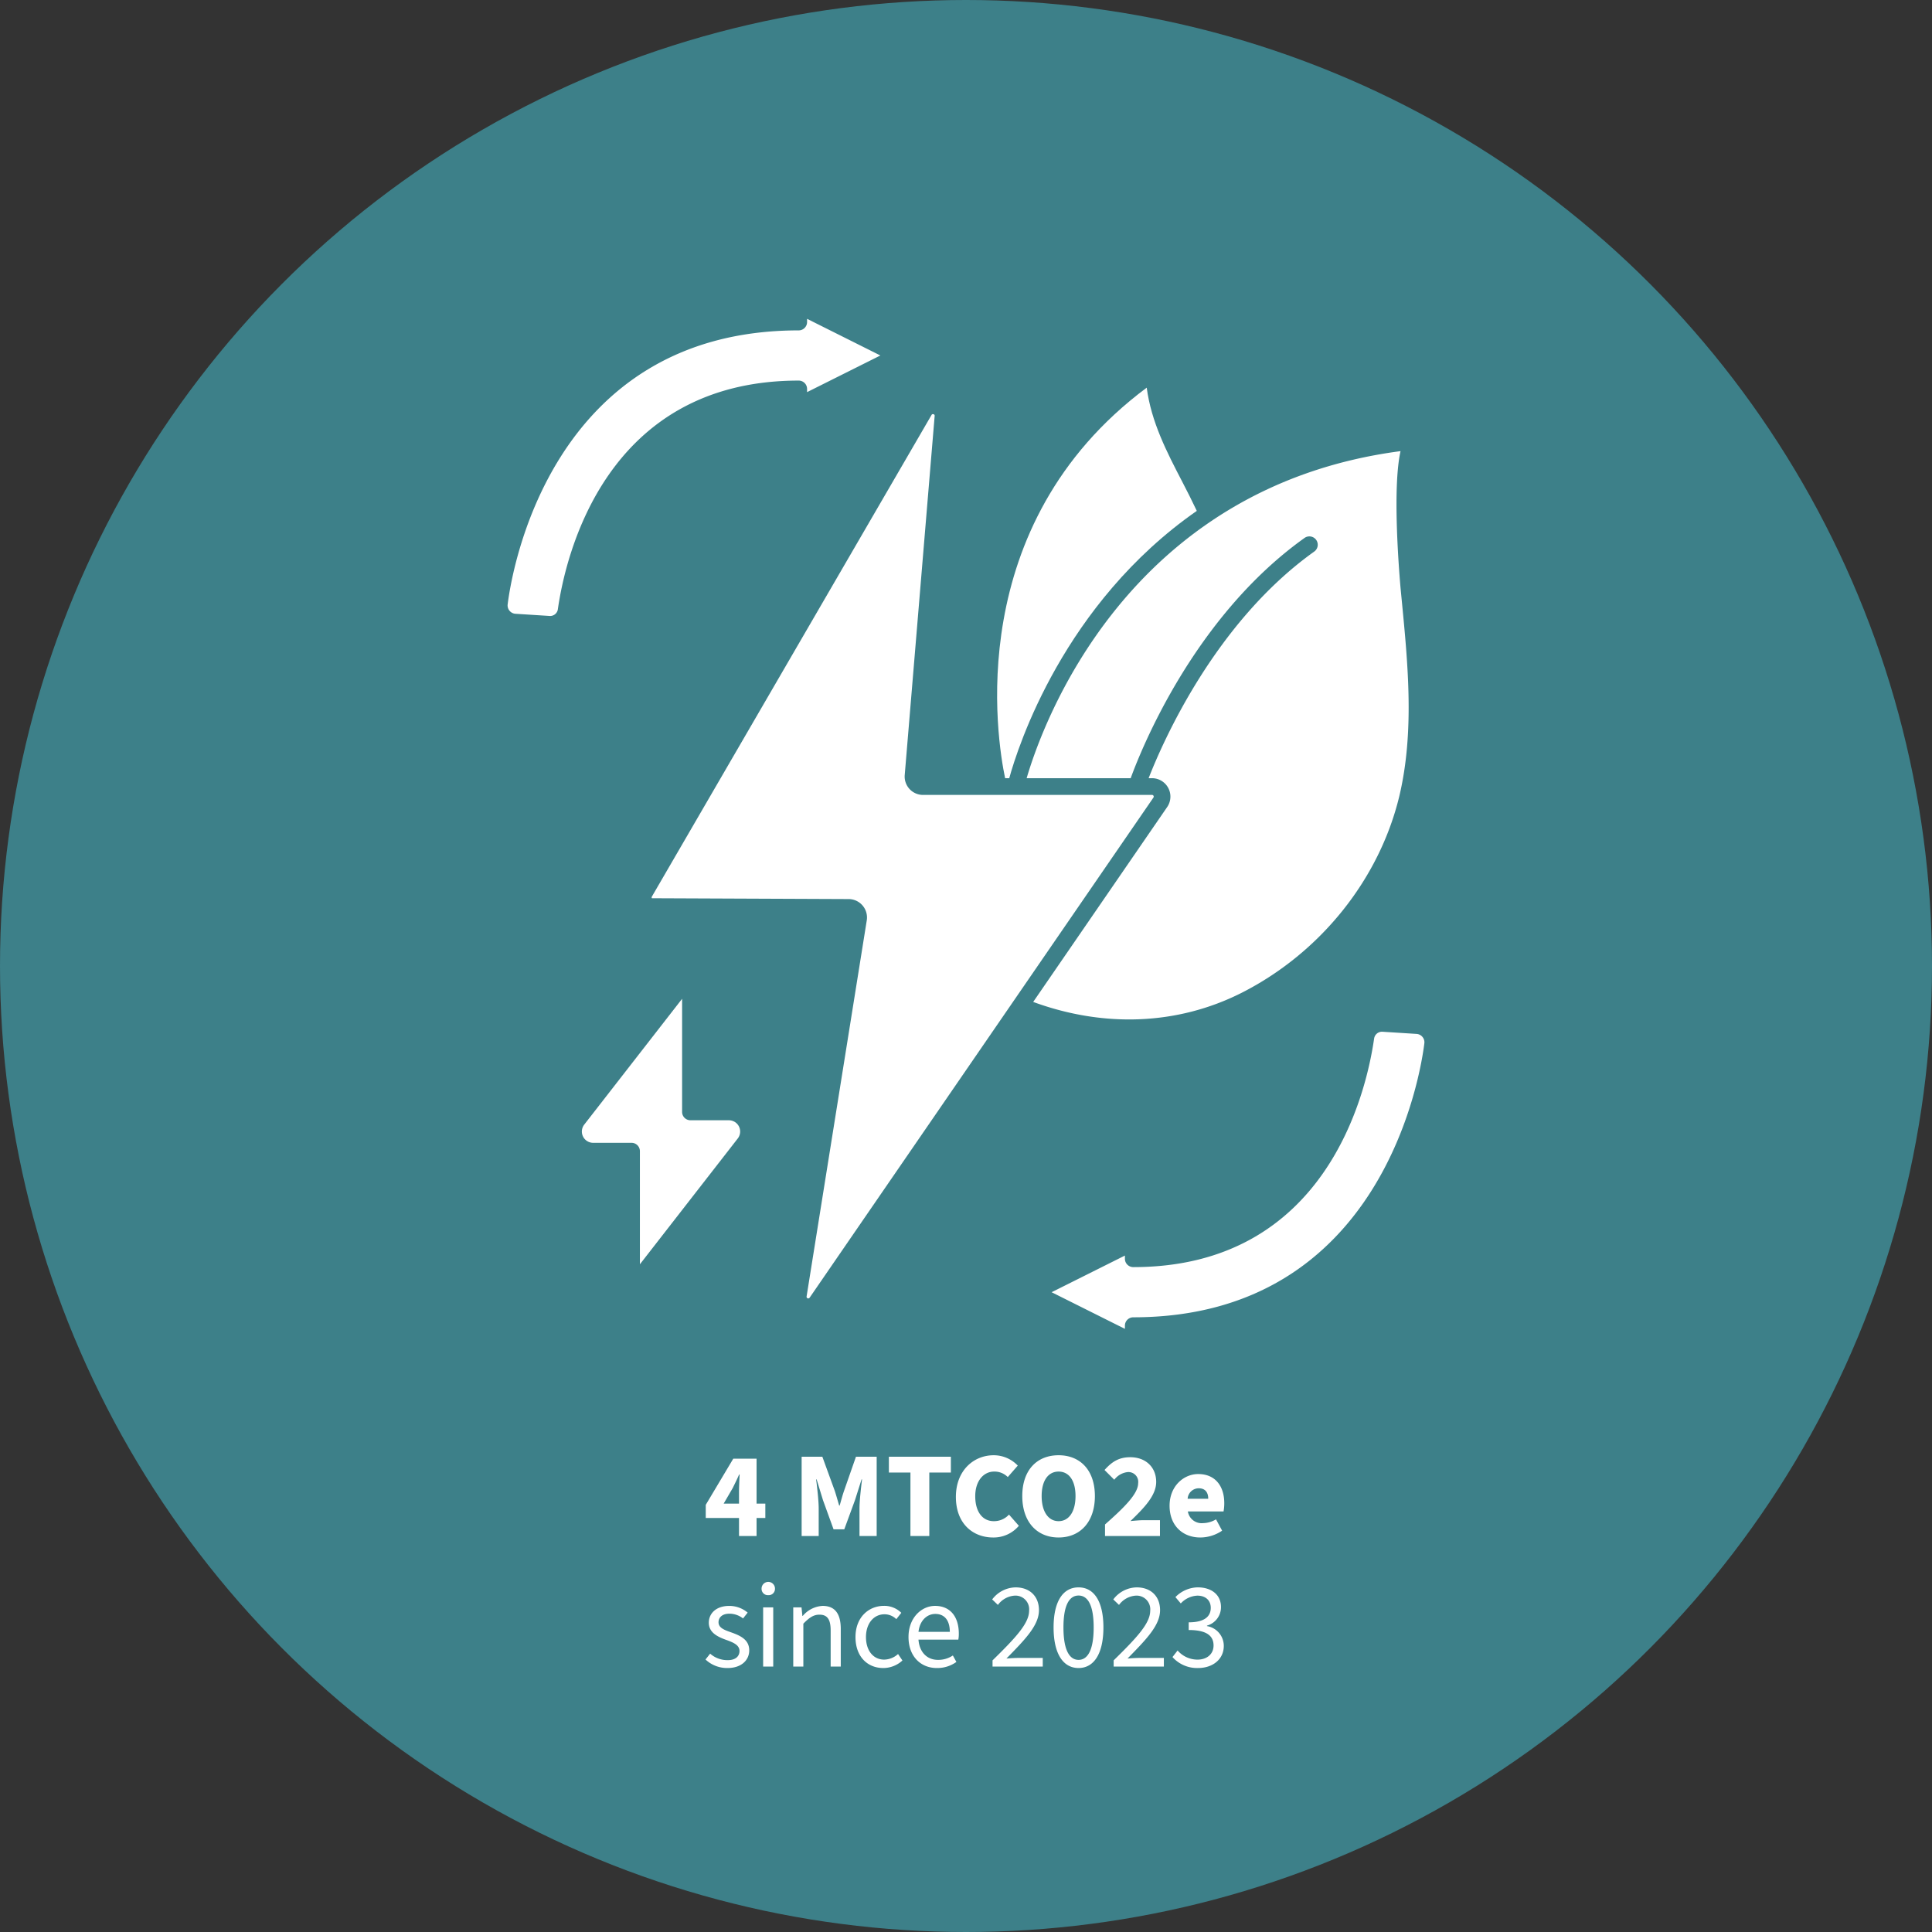 <?xml version="1.0" encoding="UTF-8"?>
<svg xmlns="http://www.w3.org/2000/svg" width="444" height="444" viewBox="0 0 444 444">
  <rect x="0" y="0" width="444" height="444" fill="#333333" stroke="none"/>
  <g id="Group_3405" data-name="Group 3405" transform="translate(-783 -4894)">
    <g id="Group_3365" data-name="Group 3365" transform="translate(0 274)">
      <g id="Group_3363" data-name="Group 3363" transform="translate(0 1124)">
        <g id="Group_3318" data-name="Group 3318" transform="translate(644 564)">
          <g id="Group_3292" data-name="Group 3292">
            <circle id="Ellipse_21" data-name="Ellipse 21" cx="222" cy="222" r="222" transform="translate(139 2932)" fill="#3d8089"></circle>
          </g>
        </g>
        <g id="Group_3333" data-name="Group 3333" transform="translate(-8025.944 -14989.728)">
          <path id="Path_3757" data-name="Path 3757" d="M111.225,46.044c-1.772,12.309-10.99,52.476-55.34,52.476A1.923,1.923,0,0,1,53.963,96.6v-.734l-16.845,8.422,16.845,8.422v-.734a1.923,1.923,0,0,1,1.922-1.922c57.523,0,66.1-56.516,66.892-62.959a1.907,1.907,0,0,0-.427-1.468,1.931,1.931,0,0,0-1.372-.7l-7.731-.492a1.83,1.83,0,0,0-2.018,1.611Z" transform="translate(9013.501 18678.408)" fill="#fff"></path>
          <path id="Path_3758" data-name="Path 3758" d="M9.587,71.373a2.593,2.593,0,0,0,2.045,4.182h8.826a1.923,1.923,0,0,1,1.922,1.922v25.994L44.872,74.556a2.59,2.59,0,0,0-2.045-4.182H34a1.923,1.923,0,0,1-1.922-1.922V42.458L9.587,71.373Z" transform="translate(8933.622 18672.807)" fill="#fff"></path>
          <path id="Path_3759" data-name="Path 3759" d="M35.626,84.886H59.533c2.4-6.593,14.538-37.061,39.917-55.19a1.922,1.922,0,1,1,2.237,3.125C78.915,49.086,66.9,76.56,63.657,84.882h.777a4.232,4.232,0,0,1,3.49,6.623L37.129,136.3c16.288,5.97,33.179,5.313,47.817-2.053,18.144-9.172,31.729-26.1,36.331-45.272,3.49-14.735,1.984-30.222.527-45.2l-.254-2.614c-.542-6.289-1.784-23.457,0-31.441C58.479,18,39.12,72.888,35.626,84.882Z" transform="translate(9009.257 18579.686)" fill="#fff"></path>
          <path id="Path_3760" data-name="Path 3760" d="M13.265,118.762l45.2.192a4.231,4.231,0,0,1,4.179,4.9l-13.827,86.42a.385.385,0,0,0,.7.281L128.523,95.628a.376.376,0,0,0,.023-.4.36.36,0,0,0-.342-.208H75.586a4.223,4.223,0,0,1-4.217-4.578L78.246,7.928a.341.341,0,0,0-.269-.4.594.594,0,0,0-.15-.023.334.334,0,0,0-.3.2L13.265,118.377a.356.356,0,0,0,0,.388Z" transform="translate(8945.494 18573.393)" fill="#fff"></path>
          <path id="Path_3761" data-name="Path 3761" d="M6.409,69.592l7.731.492a1.8,1.8,0,0,0,2.018-1.611C17.93,56.165,27.148,16,71.5,16A1.923,1.923,0,0,1,73.42,17.92v.734l16.845-8.422L73.42,1.809v.734A1.923,1.923,0,0,1,71.5,4.465c-57.52,0-66.1,56.516-66.888,62.959a1.907,1.907,0,0,0,.427,1.468,1.931,1.931,0,0,0,1.372.7Z" transform="translate(8921.001 18557.191)" fill="#fff"></path>
          <path id="Path_3762" data-name="Path 3762" d="M36.649,95.679c2.007-7.3,12.516-40.136,43.1-61.437-1.076-2.287-2.233-4.567-3.383-6.777-3.49-6.723-7.089-13.647-8.123-21.542C25.774,37.568,33.823,86.761,35.7,95.683h.946Z" transform="translate(9004.234 18568.893)" fill="#fff"></path>
        </g>
      </g>
    </g>
    <path id="Path_3831" data-name="Path 3831" d="M33.308,21.552l2.1-3.612c.5-1.036,1.008-2.044,1.456-3.08h.112c-.056,1.176-.14,2.912-.14,4.06v2.632ZM36.836,29h4.032V24.856h2.016v-3.3H40.868V11.22H35.52L29.192,21.832v3.024h7.644Zm14.392,0h3.92V22.672c0-1.792-.364-4.9-.588-6.692h.112l1.456,4.76,2.436,6.72h2.464l2.464-6.72L65,15.98h.112c-.224,1.792-.588,4.9-.588,6.692V29h3.948V10.772h-4.76L60.944,18.7c-.364,1.064-.644,2.156-.98,3.3h-.112c-.336-1.148-.644-2.24-.98-3.3l-2.884-7.924h-4.76Zm25,0h4.34V14.412h4.956v-3.64H71.276v3.64h4.956Zm19.012.336a7.578,7.578,0,0,0,5.908-2.688l-2.268-2.576a4.634,4.634,0,0,1-3.5,1.512c-2.548,0-4.256-2.1-4.256-5.74,0-3.528,1.932-5.656,4.34-5.656a4.287,4.287,0,0,1,3.136,1.26l2.3-2.632a7.631,7.631,0,0,0-5.544-2.38c-4.592,0-8.68,3.5-8.68,9.576C86.676,26.172,90.6,29.336,95.244,29.336Zm15.036,0c4.956,0,8.344-3.556,8.344-9.52s-3.388-9.38-8.344-9.38-8.344,3.388-8.344,9.38C101.936,25.78,105.324,29.336,110.28,29.336Zm0-3.752c-2.38,0-3.892-2.24-3.892-5.768,0-3.556,1.512-5.628,3.892-5.628,2.408,0,3.892,2.072,3.892,5.628C114.172,23.344,112.688,25.584,110.28,25.584ZM120.948,29h12.628V25.36h-3.808c-.812,0-2.044.112-2.968.2,3-2.912,5.908-5.8,5.908-8.988,0-3.416-2.436-5.684-5.964-5.684-2.52,0-4.172.98-5.908,2.94l2.24,2.24a4.454,4.454,0,0,1,3.08-1.764,2.252,2.252,0,0,1,2.408,2.548c0,2.464-3.248,5.628-7.616,9.492Zm21.9.336a8.972,8.972,0,0,0,5.012-1.568l-1.4-2.6a6.04,6.04,0,0,1-3,.868,3.2,3.2,0,0,1-3.472-2.688h8.2a10.1,10.1,0,0,0,.168-1.9c0-3.78-1.96-6.692-5.992-6.692-3.332,0-6.58,2.772-6.58,7.28C135.788,26.676,138.868,29.336,142.844,29.336Zm-2.912-8.9a2.564,2.564,0,0,1,2.548-2.408c1.568,0,2.184,1.036,2.184,2.408ZM34.2,59.336c3.22,0,4.984-1.848,4.984-4.06,0-2.464-2.044-3.388-4.172-4.144-1.708-.588-2.884-1.092-2.884-2.324,0-1.008.756-1.96,2.492-1.96A5.08,5.08,0,0,1,37.76,47.94L38.824,46.6a6.538,6.538,0,0,0-4.228-1.54c-2.968,0-4.7,1.68-4.7,3.864,0,2.24,1.96,3.22,4,3.948,1.54.56,3.052,1.148,3.052,2.548,0,1.176-.868,2.1-2.66,2.1A5.969,5.969,0,0,1,30.2,56.032l-1.064,1.344A7.23,7.23,0,0,0,34.2,59.336ZM42.38,59H44.7V45.392H42.38Zm1.176-16.408A1.448,1.448,0,0,0,45.1,41.08a1.54,1.54,0,0,0-3.08,0A1.448,1.448,0,0,0,43.556,42.592ZM49.3,59H51.62V49.144c1.344-1.372,2.324-2.072,3.7-2.072,1.792,0,2.576,1.064,2.576,3.612V59h2.324V50.376c0-3.472-1.288-5.32-4.172-5.32a6.414,6.414,0,0,0-4.564,2.3H51.4l-.2-1.96H49.3Zm20.692.336a6.5,6.5,0,0,0,4.4-1.736l-1.008-1.484A4.84,4.84,0,0,1,70.184,57.4c-2.492,0-4.172-2.072-4.172-5.18,0-3.136,1.792-5.236,4.256-5.236a3.856,3.856,0,0,1,2.716,1.12l1.148-1.456a5.531,5.531,0,0,0-3.976-1.6c-3.5,0-6.552,2.6-6.552,7.168C63.6,56.732,66.376,59.336,69.988,59.336Zm12.292,0a7.513,7.513,0,0,0,4.508-1.4l-.812-1.484A6,6,0,0,1,82.56,57.46c-2.576,0-4.284-1.848-4.48-4.648h9.156a7.167,7.167,0,0,0,.112-1.372c0-3.92-1.988-6.384-5.46-6.384-3.108,0-6.1,2.716-6.1,7.14C75.784,56.7,78.64,59.336,82.28,59.336Zm-4.2-8.316c.28-2.6,1.96-4.116,3.864-4.116,2.072,0,3.332,1.428,3.332,4.116ZM95.1,59H106.64V57.012h-5.348c-.924,0-2.016.056-3,.14,4.34-4.424,7.476-7.644,7.476-11.116,0-3.136-2.072-5.236-5.376-5.236a6.887,6.887,0,0,0-5.376,2.772l1.316,1.26a5.217,5.217,0,0,1,3.78-2.128,3.143,3.143,0,0,1,3.388,3.472c0,2.884-3.08,6.188-8.4,11.4Zm19.768.336c3.556,0,5.712-3.332,5.712-9.324s-2.156-9.212-5.712-9.212c-3.584,0-5.74,3.22-5.74,9.212S111.288,59.336,114.872,59.336Zm0-1.876c-2.072,0-3.472-2.212-3.472-7.448s1.4-7.336,3.472-7.336,3.472,2.1,3.472,7.336S116.944,57.46,114.872,57.46ZM122.936,59h11.536V57.012h-5.348c-.924,0-2.016.056-3,.14,4.34-4.424,7.476-7.644,7.476-11.116,0-3.136-2.072-5.236-5.376-5.236a6.887,6.887,0,0,0-5.376,2.772l1.316,1.26a5.217,5.217,0,0,1,3.78-2.128,3.143,3.143,0,0,1,3.388,3.472c0,2.884-3.08,6.188-8.4,11.4Zm19.4.336c3.276,0,5.908-1.932,5.908-5.1a4.61,4.61,0,0,0-3.864-4.536v-.112a4.4,4.4,0,0,0,3.22-4.256c0-2.884-2.24-4.536-5.348-4.536a7.356,7.356,0,0,0-5.124,2.24l1.232,1.456a5.5,5.5,0,0,1,3.808-1.792c1.9,0,3.08,1.092,3.08,2.8,0,1.876-1.288,3.332-5.068,3.332V50.6c4.256,0,5.712,1.428,5.712,3.556,0,1.988-1.54,3.248-3.7,3.248a6.046,6.046,0,0,1-4.564-2.1l-1.176,1.512A7.59,7.59,0,0,0,142.34,59.336Z" transform="translate(916 5218)" fill="#fff"></path>
  </g>
</svg>
